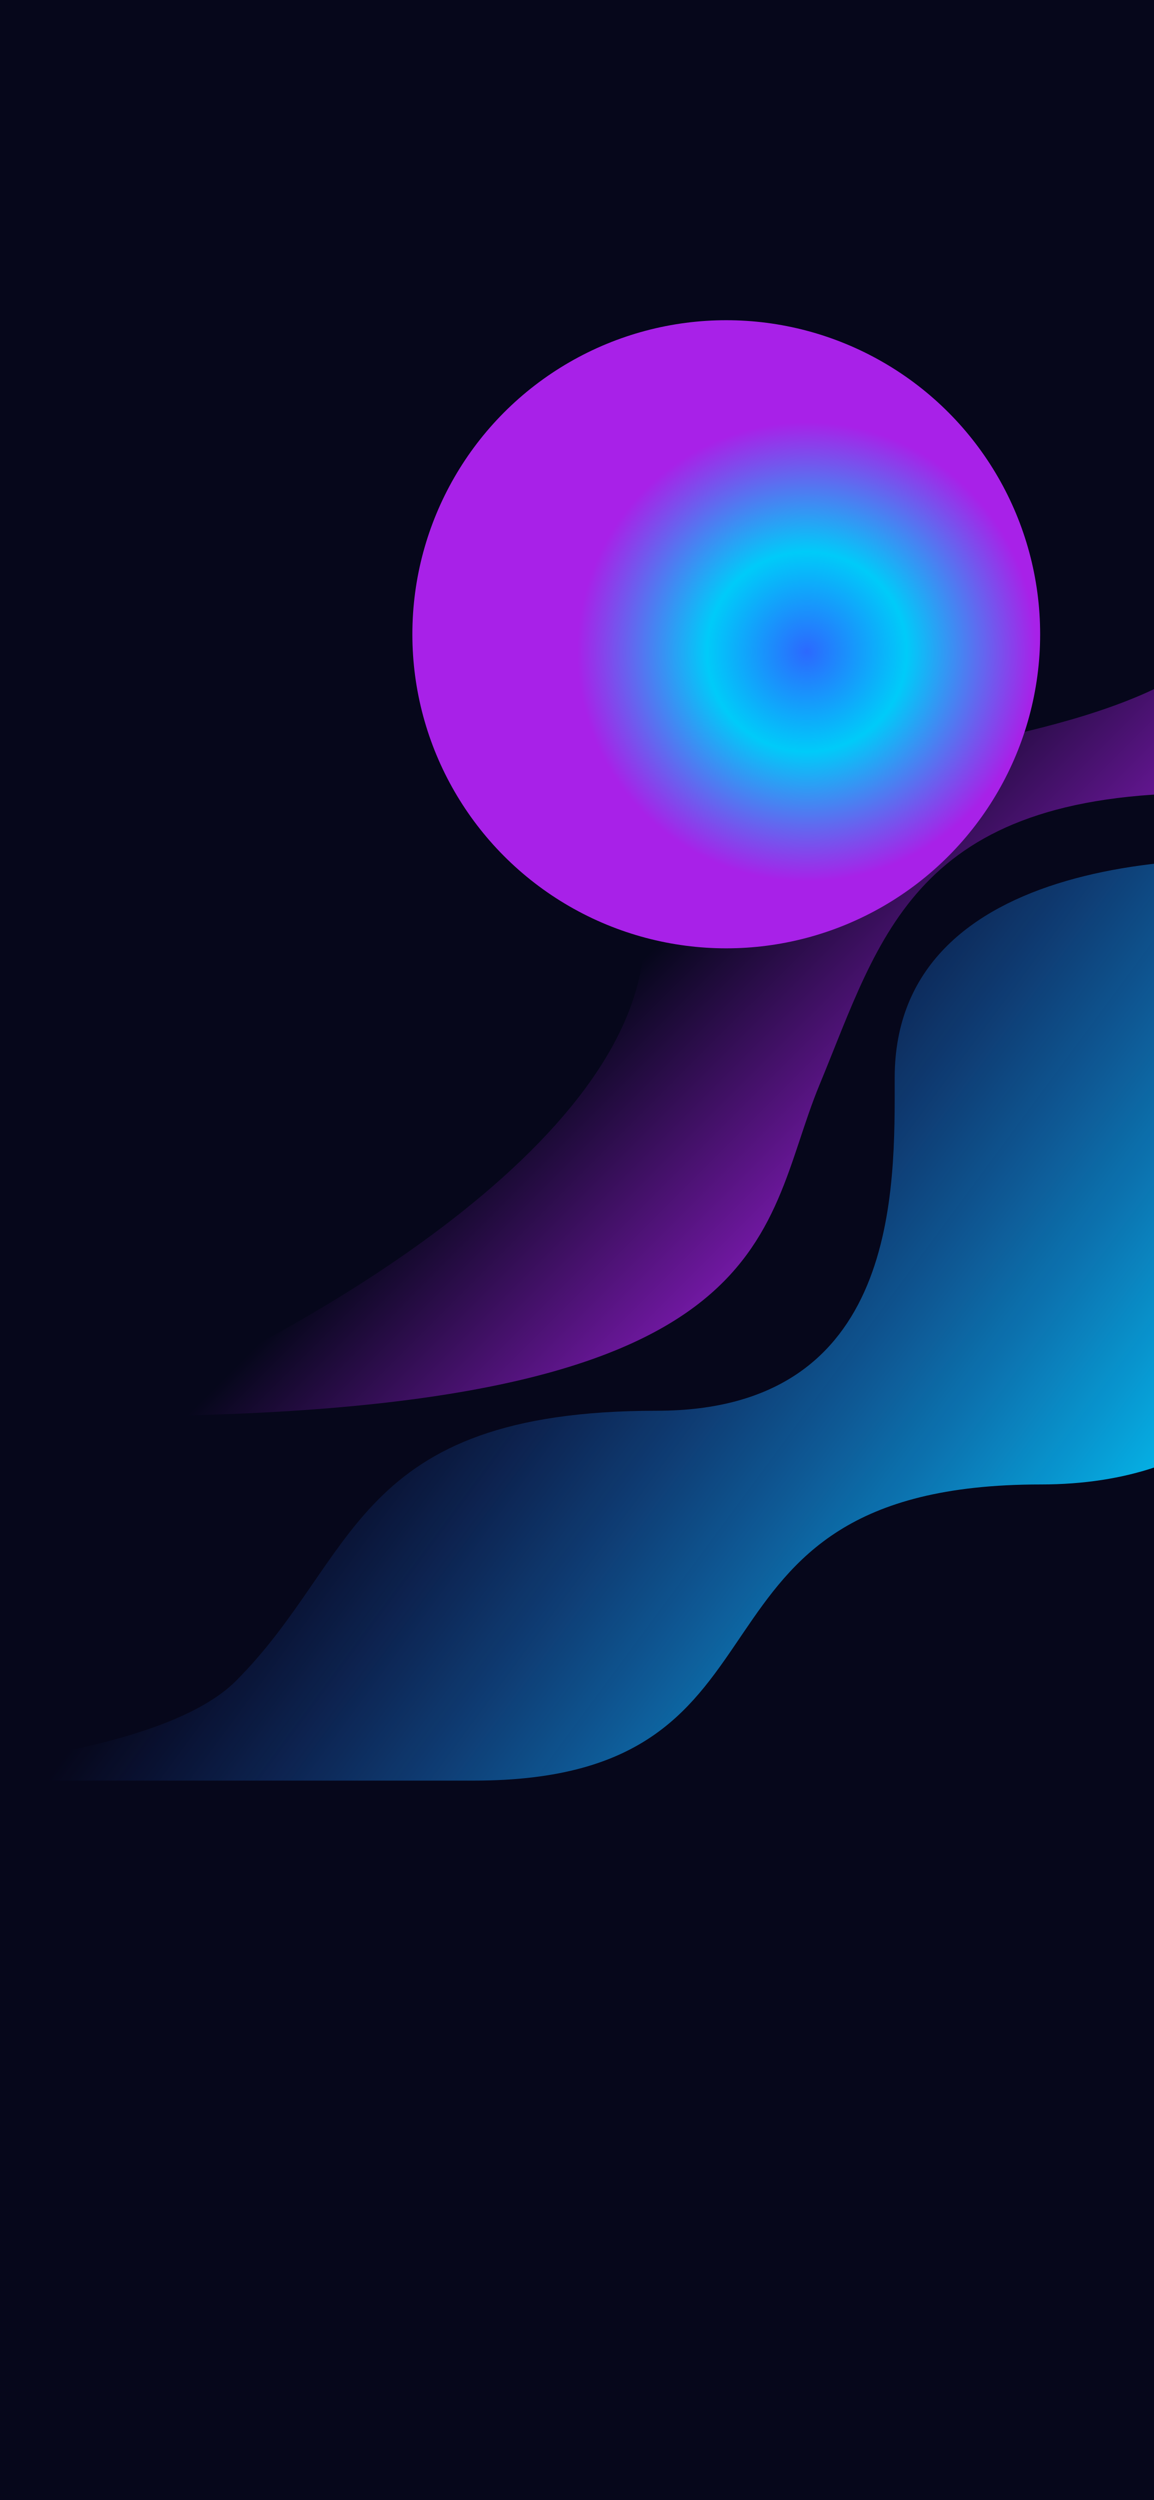 <svg width="375" height="812" viewBox="0 0 375 812" fill="none" xmlns="http://www.w3.org/2000/svg">
<g clip-path="url(#clip0_611_44573)">
<rect width="375" height="812" fill="#06071B"/>
<path d="M391.078 257.577C466.432 257.577 483.057 194.369 481.949 162.765C460.991 123.102 419.075 66.768 419.075 158.735C419.075 273.695 209.336 217.282 209.336 303.323C209.336 372.157 92.445 436.455 34 460C256.077 460 246.349 400.506 266.279 352.389C286.209 304.271 296.886 257.577 391.078 257.577Z" fill="url(#paint0_linear_611_44573)"/>
<path d="M-139 578.308H-68.508C-10.591 576.055 54.821 567.773 76.643 545.951C116.536 506.058 114.32 458.186 213.387 458.186C292.641 458.186 290.735 385.603 290.735 350.032C290.735 278.048 389.876 274.384 439.447 281.55C452.523 353.726 451.295 482.122 338.163 482.122C213.387 482.122 266.799 578.308 153.991 578.308H-68.508C-95.293 579.35 -120.474 579.103 -139 578.308Z" fill="url(#paint1_linear_611_44573)"/>
<g filter="url(#filter0_f_611_44573)">
<circle cx="236" cy="206" r="102" fill="url(#paint2_angular_611_44573)"/>
</g>
</g>
<defs>
<filter id="filter0_f_611_44573" x="-106" y="-136" width="684" height="684" filterUnits="userSpaceOnUse" color-interpolation-filters="sRGB">
<feFlood flood-opacity="0" result="BackgroundImageFix"/>
<feBlend mode="normal" in="SourceGraphic" in2="BackgroundImageFix" result="shape"/>
<feGaussianBlur stdDeviation="120" result="effect1_foregroundBlur_611_44573"/>
</filter>
<linearGradient id="paint0_linear_611_44573" x1="185.847" y1="222.774" x2="341.102" y2="378.18" gradientUnits="userSpaceOnUse">
<stop offset="0.36" stop-color="#06071B"/>
<stop offset="1" stop-color="#A821E8"/>
</linearGradient>
<linearGradient id="paint1_linear_611_44573" x1="369.413" y1="527.444" x2="164.186" y2="376.073" gradientUnits="userSpaceOnUse">
<stop stop-color="#00CBF9"/>
<stop offset="1" stop-color="#2C69FE" stop-opacity="0"/>
</linearGradient>
<radialGradient id="paint2_angular_611_44573" cx="0" cy="0" r="1" gradientUnits="userSpaceOnUse" gradientTransform="translate(262.118 211.718) rotate(-103.629) scale(110.839)">
<stop stop-color="#2C69FE"/>
<stop offset="0.292" stop-color="#00CBF9"/>
<stop offset="0.672" stop-color="#A821E8"/>
<stop offset="0.99" stop-color="#A821E8"/>
</radialGradient>
<clipPath id="clip0_611_44573">
<rect width="375" height="812" fill="white"/>
</clipPath>
</defs>
</svg>
